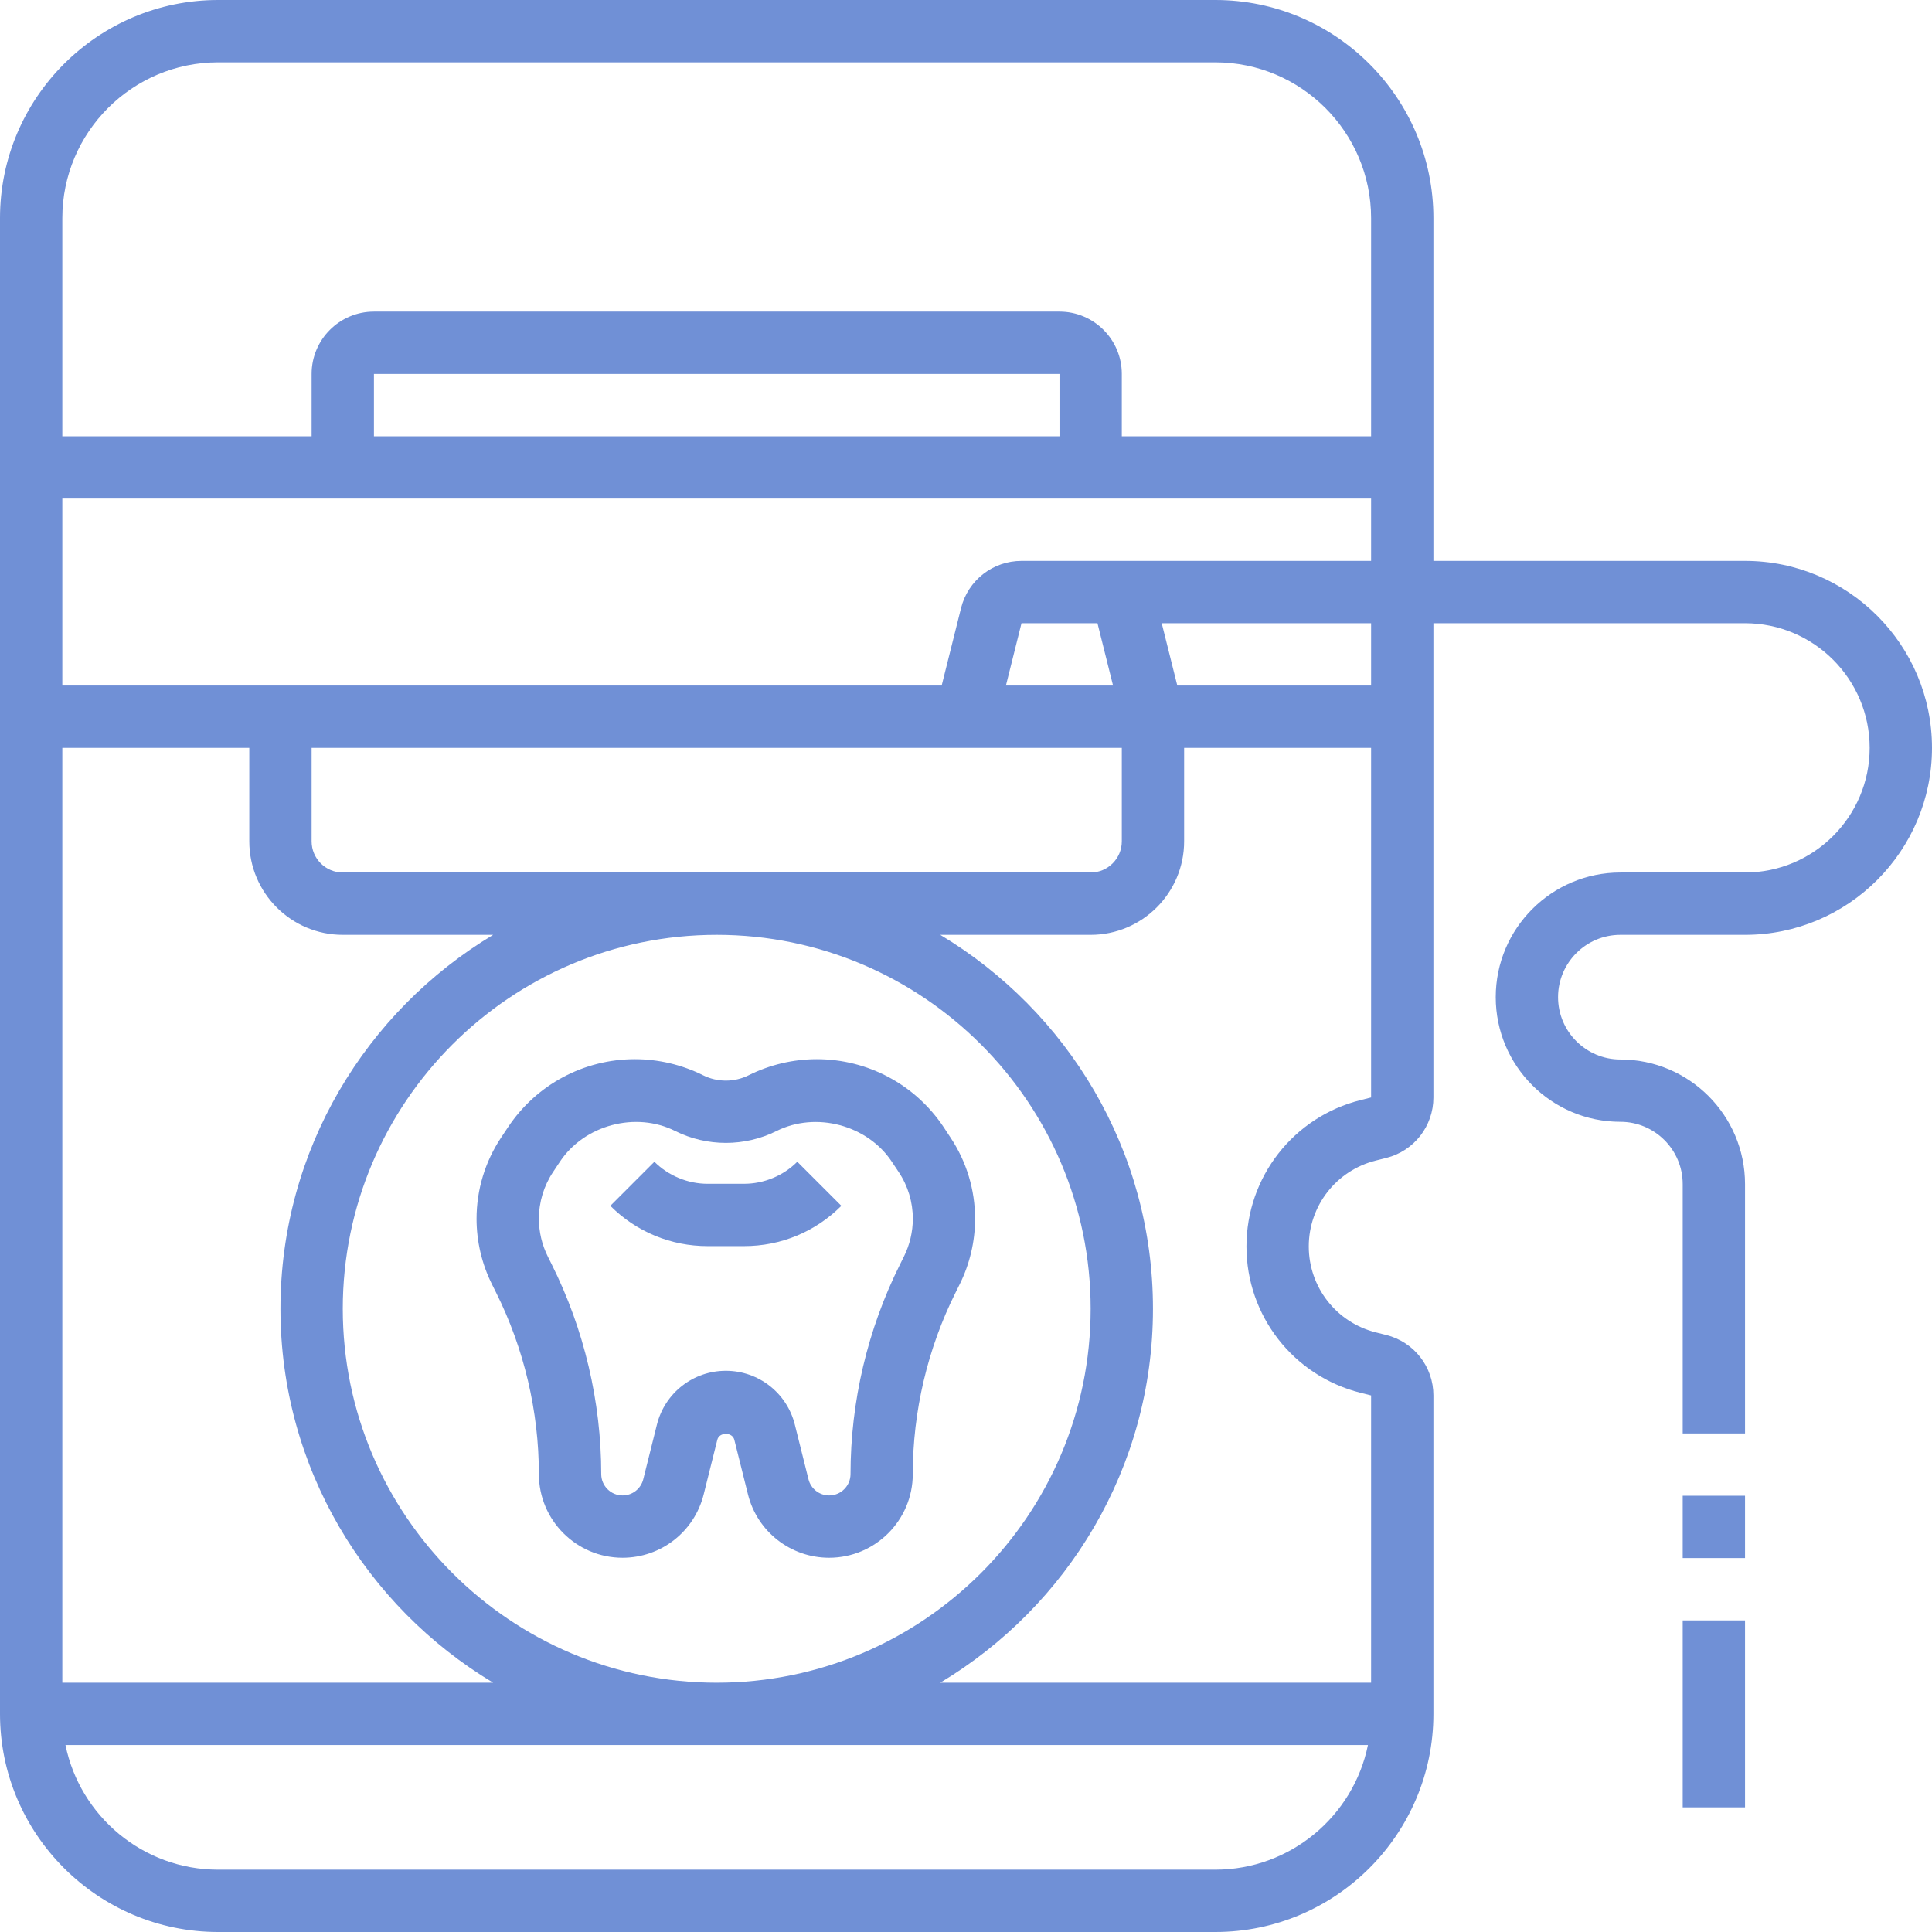 <svg xmlns="http://www.w3.org/2000/svg" width="512" height="512" viewBox="0 0 512 512" fill="none"><g clip-path="url(#clip0_929_2)"><path d="M462.452 148.645H379.871V57.806C379.871 25.93 353.941 0 322.065 0H57.806C25.93 0 0 25.93 0 57.806V454.194C0 486.07 25.93 512 57.806 512H322.065C353.941 512 379.871 486.07 379.871 454.194V369.804C379.871 362.215 374.726 355.625 367.36 353.784L364.618 353.098C354.147 350.472 346.839 341.116 346.839 330.323C346.839 319.529 354.147 310.173 364.618 307.555L367.36 306.87C374.726 305.028 379.871 298.438 379.871 290.841V165.161H462.452C480.669 165.161 495.484 179.976 495.484 198.194C495.484 216.411 480.669 231.226 462.452 231.226H429.419C411.202 231.226 396.387 246.041 396.387 264.258C396.387 282.475 411.202 297.29 429.419 297.29C438.528 297.29 445.935 304.698 445.935 313.806V379.871H462.452V313.806C462.452 295.589 447.637 280.774 429.419 280.774C420.311 280.774 412.903 273.367 412.903 264.258C412.903 255.149 420.311 247.742 429.419 247.742H462.452C489.778 247.742 512 225.519 512 198.194C512 170.868 489.778 148.645 462.452 148.645ZM90.839 247.742H130.692C96.991 267.966 74.323 304.756 74.323 346.839C74.323 388.922 96.991 425.711 130.692 445.935H16.516V198.194H66.064V222.968C66.064 236.627 77.18 247.742 90.839 247.742ZM90.839 346.839C90.839 292.195 135.292 247.742 189.935 247.742C244.579 247.742 289.032 292.195 289.032 346.839C289.032 401.482 244.579 445.935 189.935 445.935C135.292 445.935 90.839 401.482 90.839 346.839ZM90.839 231.226C86.288 231.226 82.581 227.518 82.581 222.968V198.194H297.29V222.968C297.29 227.518 293.582 231.226 289.032 231.226H90.839ZM266.579 181.677L270.708 165.161H290.841L294.97 181.677H266.579ZM270.708 148.645C263.118 148.645 256.529 153.79 254.687 161.156L249.55 181.677H16.516V132.129H363.355V148.645H270.708ZM280.774 115.613H99.097V99.097H280.774V115.613ZM57.806 16.516H322.065C344.832 16.516 363.355 35.039 363.355 57.806V115.613H297.29V99.097C297.29 89.988 289.883 82.581 280.774 82.581H99.097C89.988 82.581 82.581 89.988 82.581 99.097V115.613H16.516V57.806C16.516 35.039 35.039 16.516 57.806 16.516ZM322.065 495.484H57.806C37.871 495.484 21.19 481.272 17.35 462.452H362.521C358.681 481.272 341.999 495.484 322.065 495.484ZM360.613 291.526C342.776 295.986 330.323 311.94 330.323 330.323C330.323 348.705 342.776 364.66 360.613 369.119L363.355 369.804V445.935H249.179C282.88 425.711 305.548 388.922 305.548 346.839C305.548 304.756 282.88 267.966 249.179 247.742H289.032C302.691 247.742 313.806 236.627 313.806 222.968V198.194H363.355V290.841L360.613 291.526ZM363.355 181.677H311.998L307.869 165.161H363.355V181.677Z" fill="#7090D6"></path><path d="M445.936 396.387H462.452V412.903H445.936V396.387Z" fill="#7090D6"></path><path d="M445.936 429.419H462.452V478.968H445.936V429.419Z" fill="#7090D6"></path><path d="M250.055 298.669C242.548 287.413 229.988 280.691 216.461 280.691C210.226 280.691 203.975 282.17 198.4 284.953C194.618 286.844 190.101 286.844 186.319 284.953C180.745 282.17 174.493 280.691 168.258 280.691C154.732 280.691 142.171 287.413 134.656 298.677L132.831 301.419C128.554 307.827 126.291 315.293 126.291 323.006C126.291 329.018 127.711 335.029 130.404 340.405L131.436 342.478C138.876 357.359 142.807 374.016 142.807 390.648C142.807 402.869 152.75 412.82 164.98 412.82C175.171 412.82 184.015 405.917 186.484 396.024L190.101 381.547C190.621 379.474 194.081 379.474 194.602 381.547L198.219 396.024C200.688 405.908 209.541 412.82 219.723 412.82C231.945 412.82 241.896 402.878 241.896 390.648C241.896 374.016 245.826 357.359 253.267 342.478L254.299 340.405C256.983 335.029 258.404 329.009 258.404 323.006C258.404 315.293 256.141 307.827 251.871 301.427L250.055 298.669ZM239.542 333.014L238.51 335.087C229.93 352.256 225.396 371.464 225.396 390.648C225.396 393.761 222.861 396.304 219.739 396.304C217.146 396.304 214.884 394.545 214.256 392.018L210.639 377.542C208.541 369.144 201.018 363.272 192.364 363.272C183.709 363.272 176.194 369.135 174.089 377.542L170.472 392.018C169.844 394.545 167.581 396.304 164.988 396.304C161.875 396.304 159.332 393.769 159.332 390.648C159.332 371.464 154.798 352.256 146.218 335.087L145.185 333.014C143.633 329.918 142.815 326.458 142.815 322.997C142.815 318.563 144.112 314.269 146.581 310.577L148.406 307.827C154.889 298.108 168.481 294.482 178.936 299.726C187.351 303.93 197.376 303.93 205.791 299.726C216.246 294.507 229.847 298.116 236.313 307.827L238.155 310.586C240.616 314.269 241.912 318.563 241.912 322.997C241.904 326.449 241.086 329.918 239.542 333.014Z" fill="#7090D6"></path><path d="M197.194 313.715H187.516C182.272 313.715 177.127 311.585 173.419 307.877L161.742 319.554C168.621 326.441 177.779 330.232 187.516 330.232H197.194C206.93 330.232 216.089 326.441 222.967 319.554L211.291 307.877C207.583 311.585 202.446 313.715 197.194 313.715Z" fill="#7090D6"></path></g><defs><clipPath id="clip0_929_2"><rect width="512" height="512" fill="white"></rect></clipPath></defs></svg>